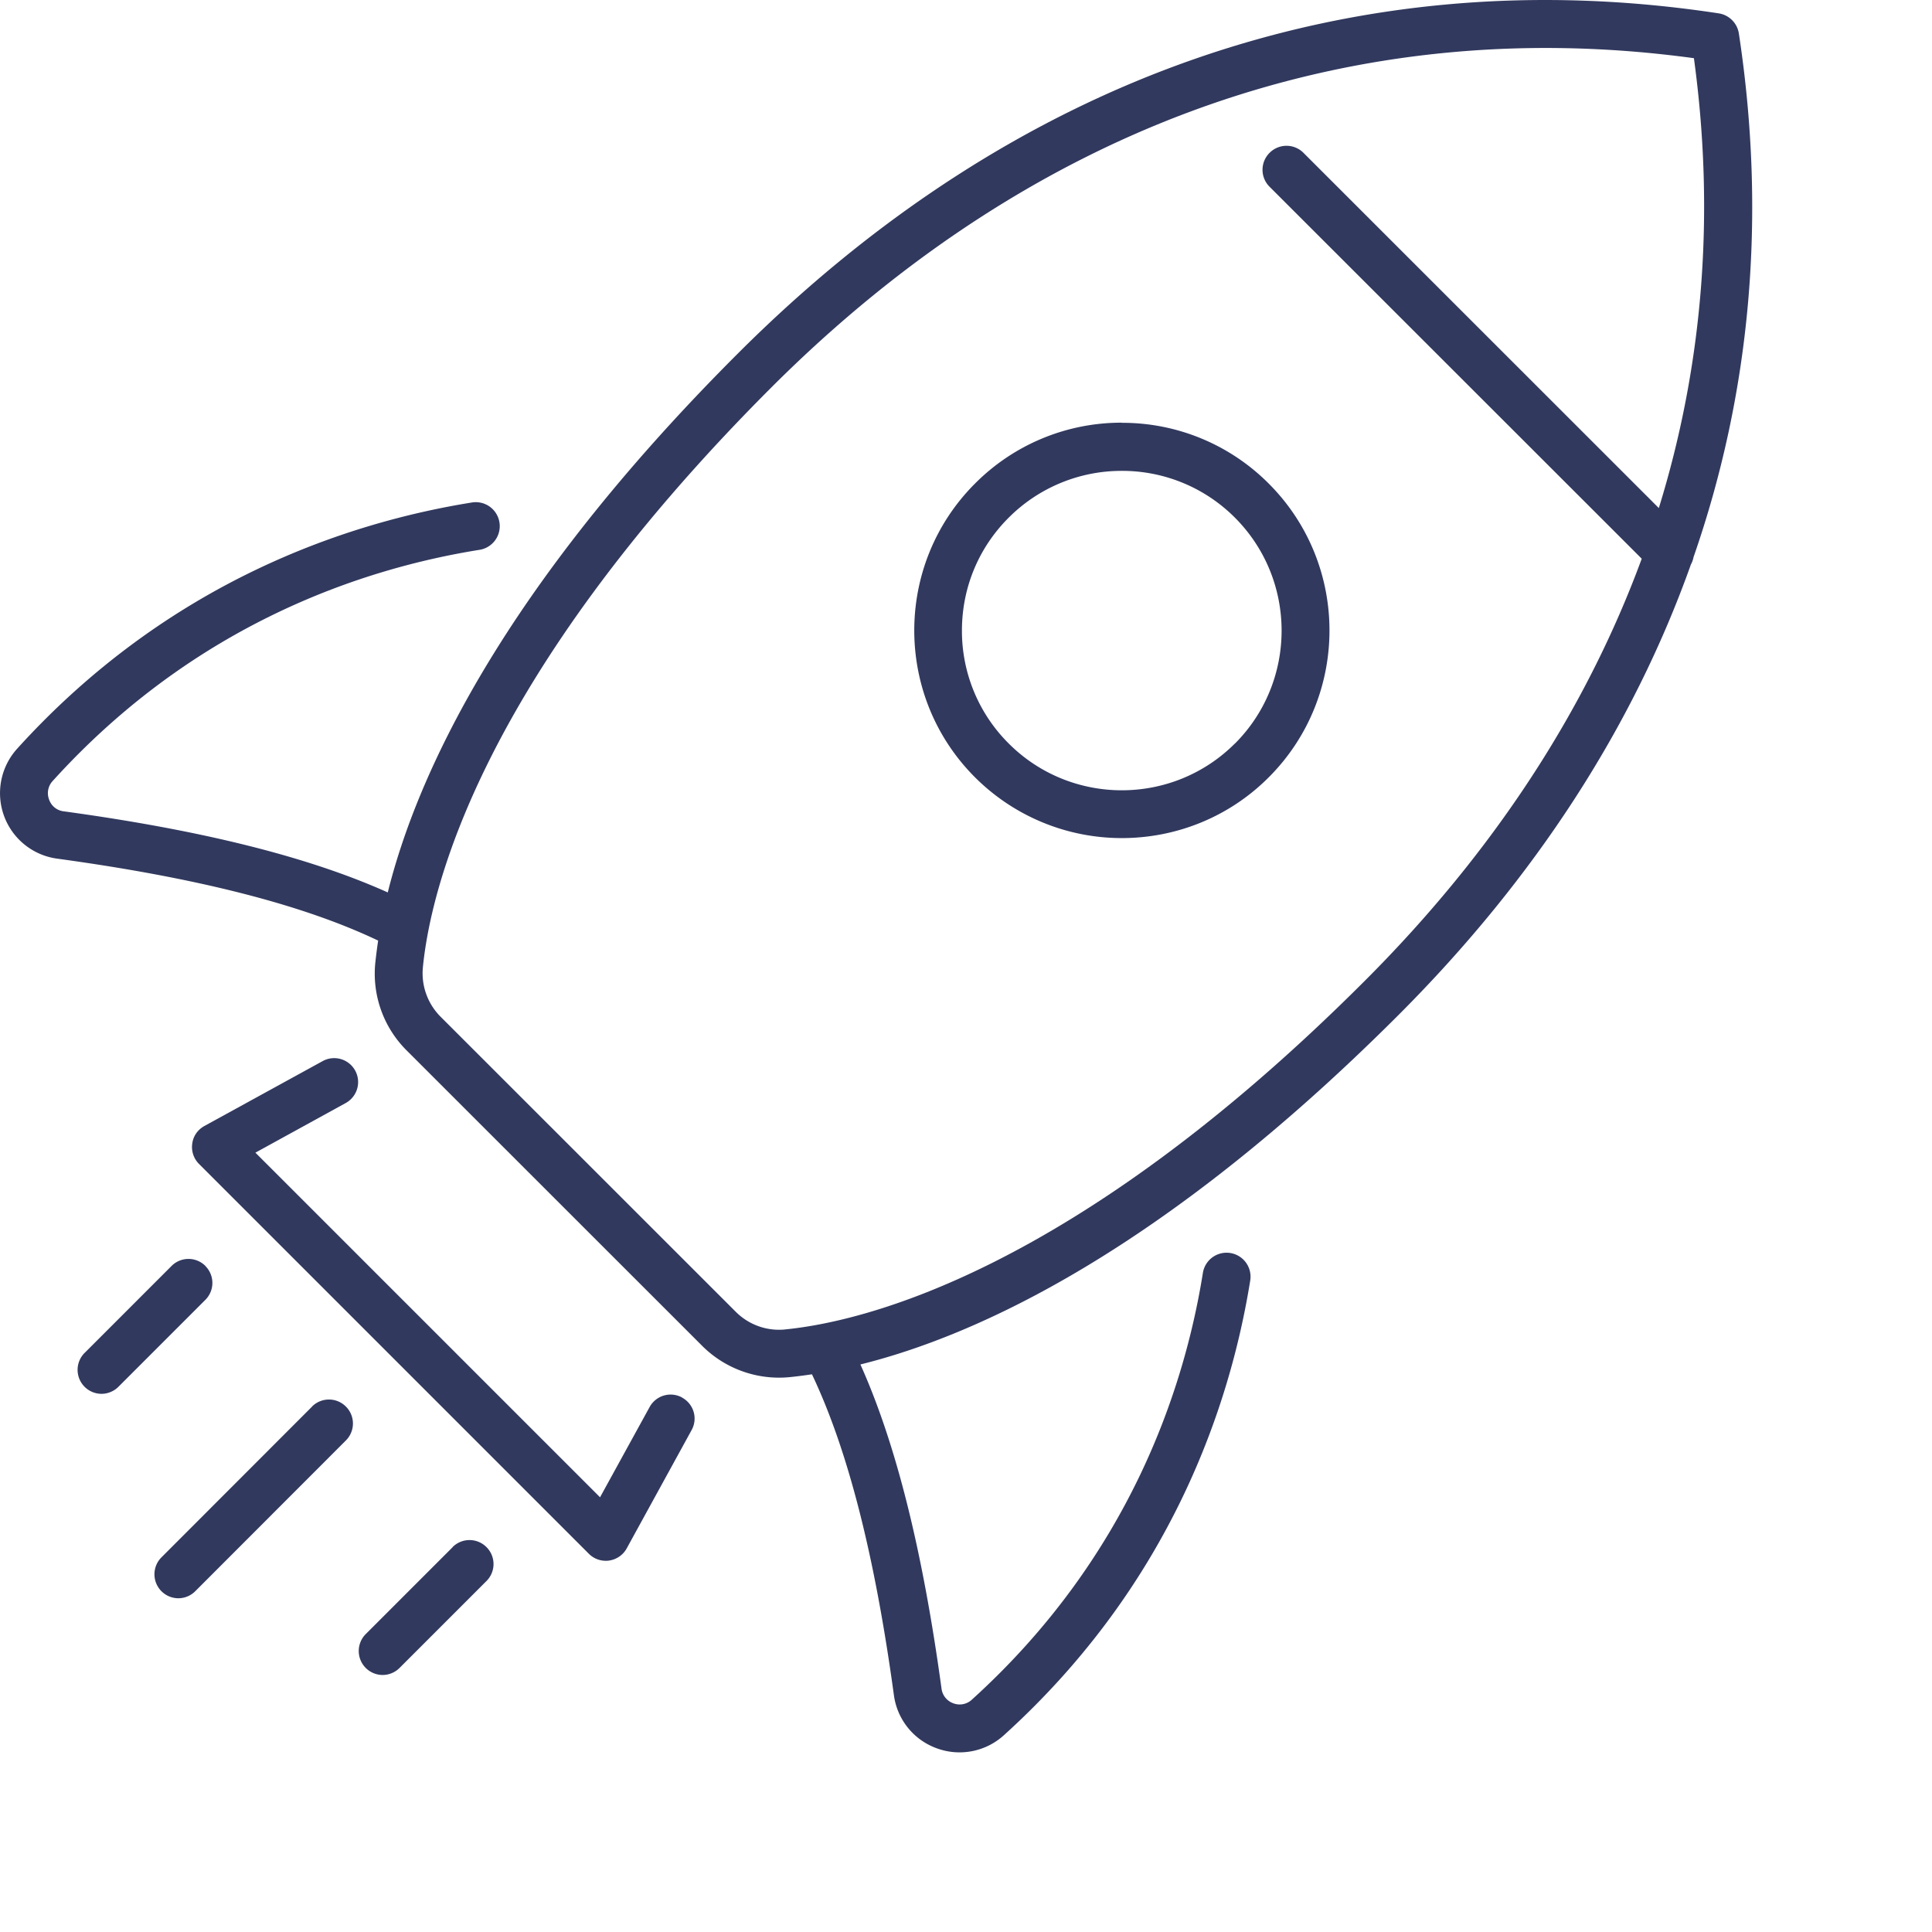 <svg xmlns="http://www.w3.org/2000/svg" width="86" height="86" fill="none"><path fill="#31395E" d="M75.254 25.152a1.14 1.14 0 0 0 .132-.355C77.943 17.44 78.636 9.6 77.403 1.49a1.073 1.073 0 0 0-.895-.895C60.315-1.872 45.201 3.368 32.82 15.761 22.311 26.269 18.553 34.538 17.261 39.725c-3.525-1.583-8.263-2.768-14.425-3.61a.781.781 0 0 1-.651-.524.795.795 0 0 1 .164-.831c6.342-7.004 13.832-9.46 18.999-10.286a1.066 1.066 0 1 0-.339-2.107c-5.505.884-13.488 3.5-20.243 10.958a2.949 2.949 0 0 0-.587 2.991 2.936 2.936 0 0 0 2.371 1.906c6.23.852 10.916 2.043 14.283 3.647a23.16 23.16 0 0 0-.128 1 4.82 4.82 0 0 0 1.409 3.902l13.128 13.123a4.841 4.841 0 0 0 3.901 1.408c.307-.031.646-.074 1-.127 1.6 3.367 2.796 8.052 3.648 14.283a2.926 2.926 0 0 0 1.911 2.366 2.934 2.934 0 0 0 2.99-.588C52.153 70.482 54.768 62.5 55.652 57a1.066 1.066 0 1 0-2.107-.34c-.826 5.167-3.282 12.658-10.28 18.994a.794.794 0 0 1-.831.165.799.799 0 0 1-.524-.657c-.842-6.162-2.028-10.9-3.61-14.425 5.182-1.286 13.45-5.05 23.959-15.563C68.34 39.09 72.697 32.346 75.263 25.14l-.01.01ZM34.937 59.18a2.72 2.72 0 0 1-2.192-.794L19.617 45.263a2.737 2.737 0 0 1-.794-2.192c.333-3.43 2.51-12.816 15.5-25.812C46.01 5.576 60.198.515 75.402 2.59c.947 6.935.407 13.658-1.562 20.026L58.023 6.804a1.064 1.064 0 0 0-1.51 0 1.064 1.064 0 0 0 0 1.509L73.079 24.87c-2.483 6.75-6.612 13.08-12.34 18.803-12.99 12.991-22.37 15.172-25.806 15.506h.005Z"/><path fill="#31395E" d="M49.939 18.815a9.186 9.186 0 0 0-6.538 2.71c-3.605 3.606-3.605 9.471 0 13.076a9.236 9.236 0 0 0 6.538 2.705c2.366 0 4.737-.9 6.537-2.705 3.605-3.605 3.605-9.47 0-13.075a9.186 9.186 0 0 0-6.537-2.705v-.006Zm5.029 14.283c-2.774 2.774-7.29 2.774-10.064 0a7.064 7.064 0 0 1-2.085-5.03c0-1.9.74-3.689 2.085-5.028a7.093 7.093 0 0 1 5.035-2.08 7.08 7.08 0 0 1 5.029 2.08c2.774 2.774 2.774 7.29 0 10.063v-.005ZM13.894 62.61l-6.707 6.713a1.067 1.067 0 0 0 .752 1.821c.27 0 .545-.106.751-.312l6.707-6.713a1.064 1.064 0 0 0 0-1.508 1.064 1.064 0 0 0-1.508 0h.005Zm6.257 6.258-3.87 3.87a1.067 1.067 0 0 0 .752 1.821c.27 0 .545-.106.752-.313l3.87-3.87a1.064 1.064 0 0 0 0-1.508 1.064 1.064 0 0 0-1.51 0h.006ZM9.145 56.353a1.064 1.064 0 0 0-1.509 0l-3.87 3.87a1.067 1.067 0 0 0 .752 1.821c.27 0 .546-.106.752-.312l3.87-3.87a1.064 1.064 0 0 0 0-1.509h.005Zm21.217 5.855a1.064 1.064 0 0 0-1.445.424l-2.207 4.017-15.341-15.34 4.018-2.208a1.065 1.065 0 0 0-1.022-1.869l-5.267 2.89c-.297.165-.498.45-.54.784-.048.334.063.667.301.905l17.353 17.353c.201.201.471.312.752.312.048 0 .1 0 .148-.01.334-.048.625-.25.784-.54l2.89-5.268a1.058 1.058 0 0 0-.424-1.445v-.005Z"/></svg>